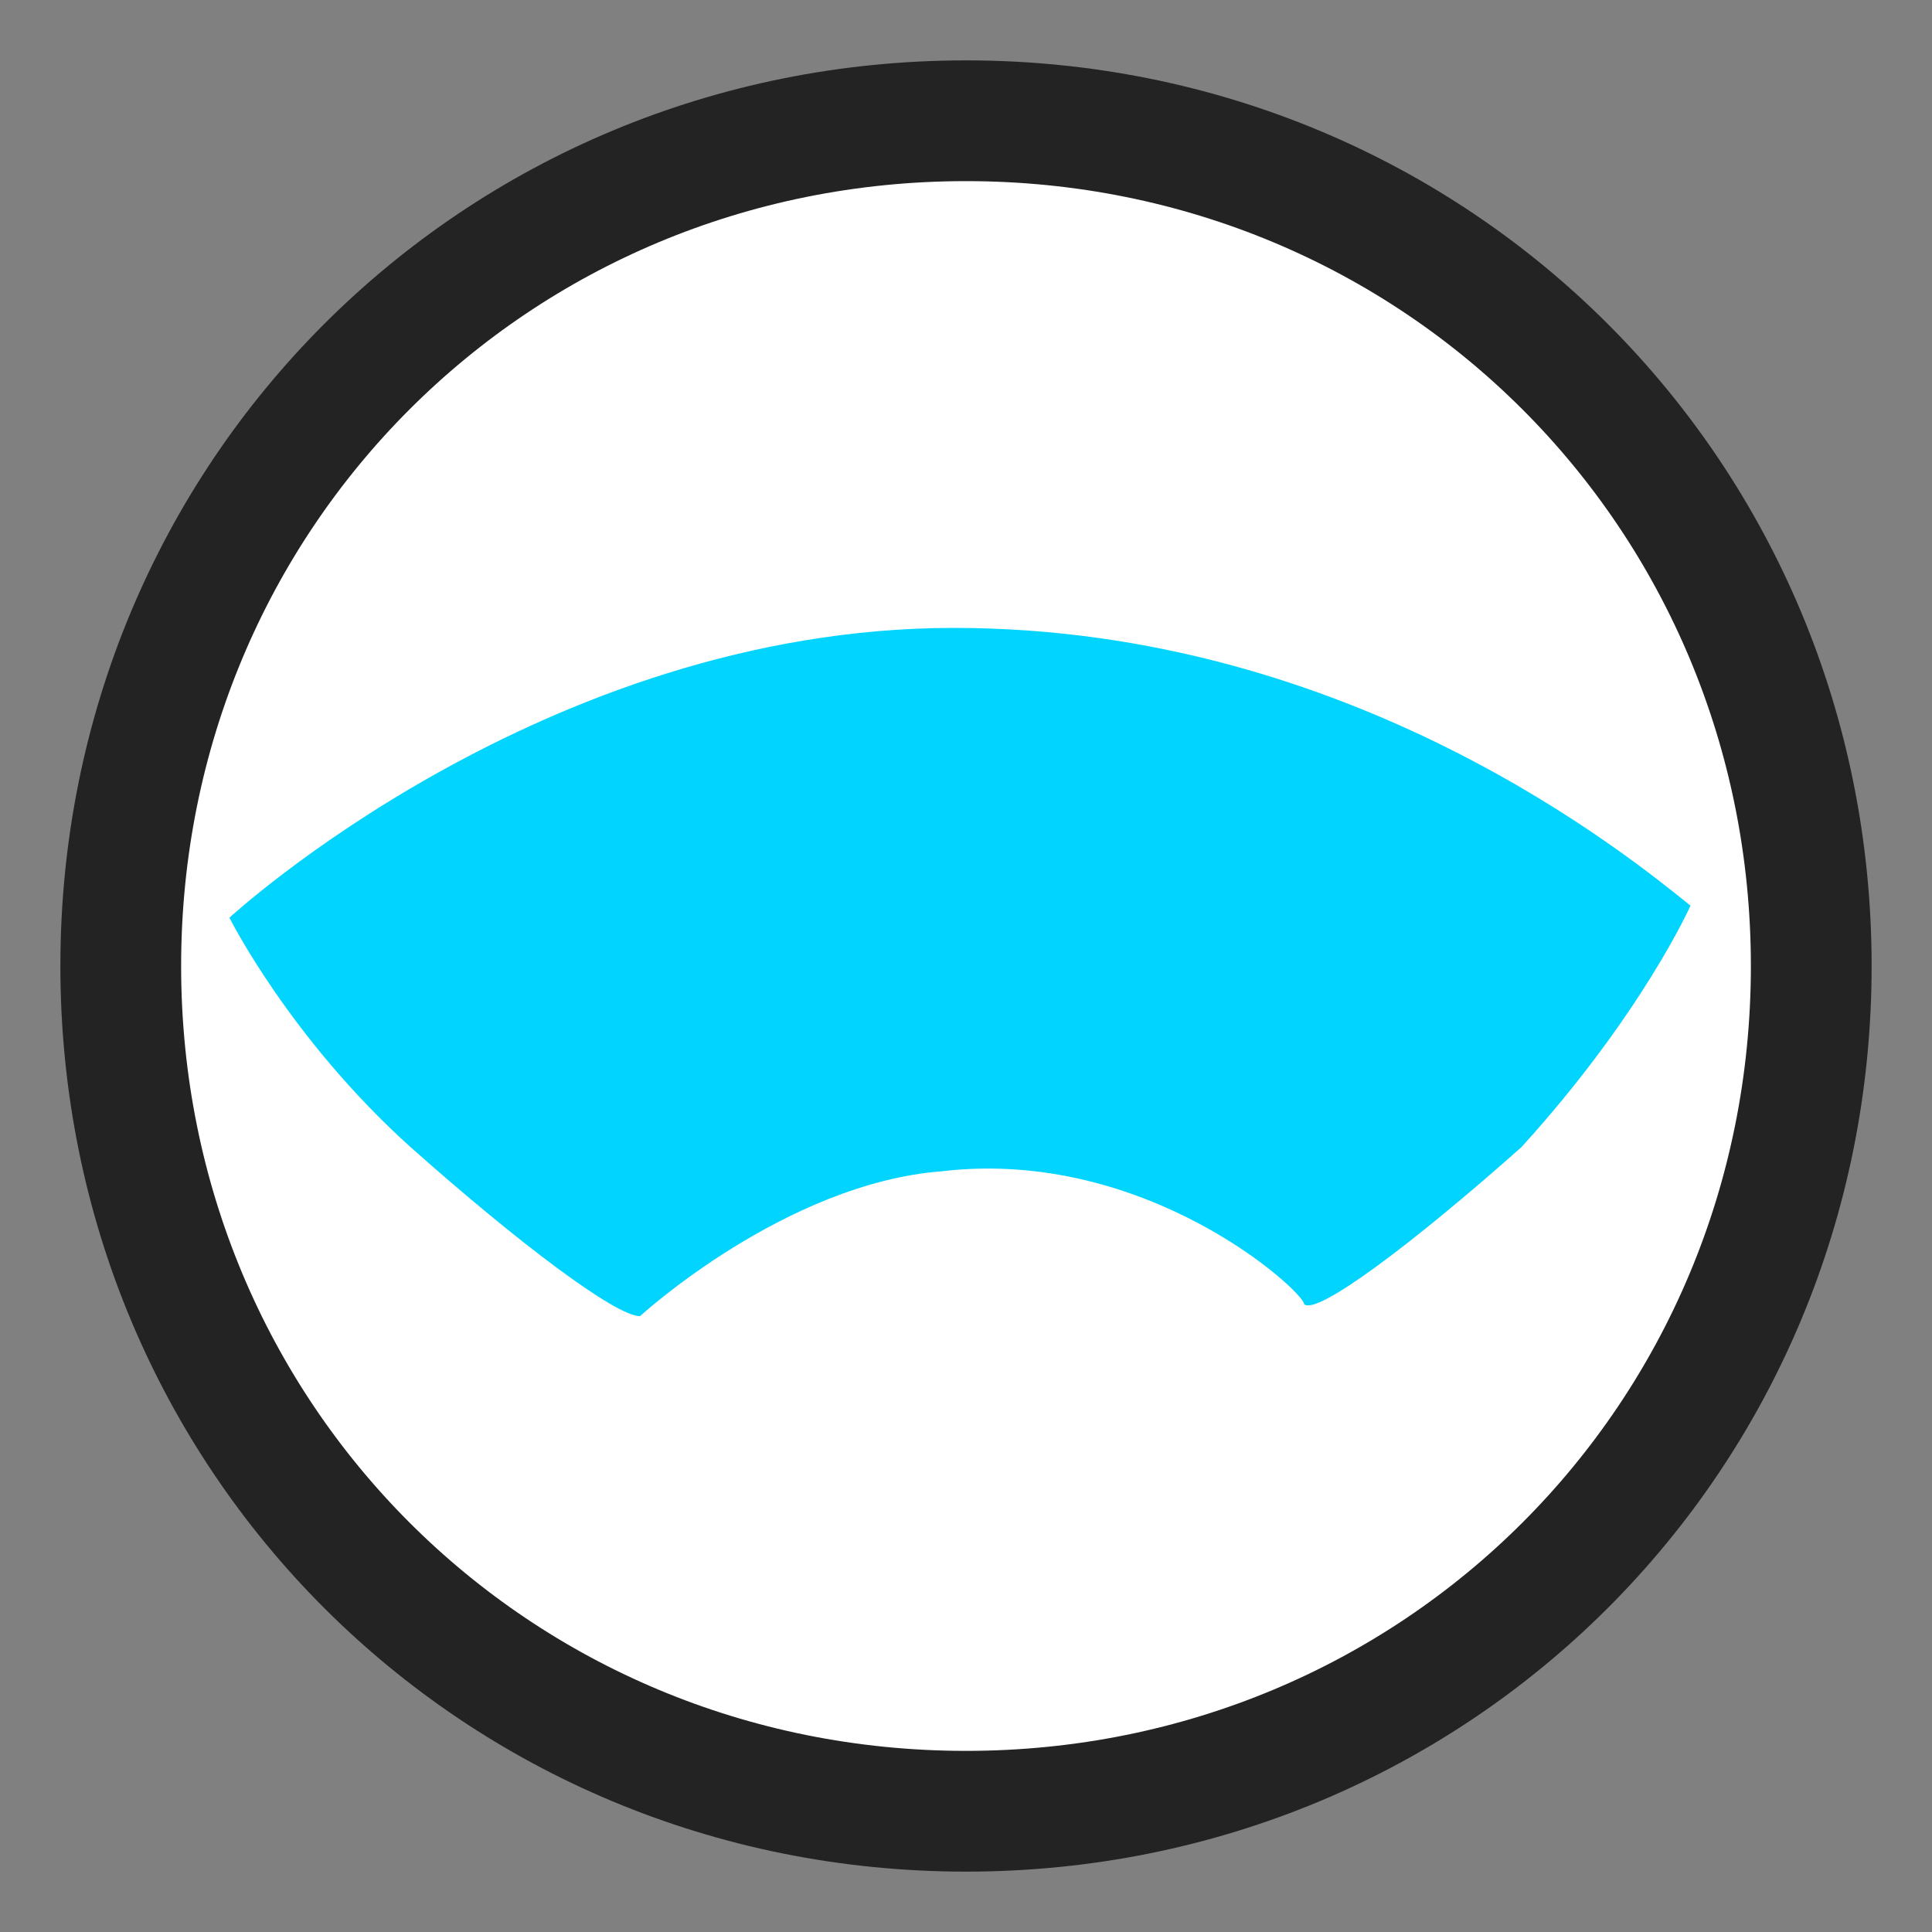 <?xml version="1.0" encoding="utf-8"?>
<!-- Generator: Adobe Illustrator 24.1.2, SVG Export Plug-In . SVG Version: 6.00 Build 0)  -->
<svg version="1.1" id="图层_7" xmlns="http://www.w3.org/2000/svg" xmlns:xlink="http://www.w3.org/1999/xlink" x="0px" y="0px"
	 width="16px" height="16px" viewBox="0 0 16 16" enable-background="new 0 0 16 16" xml:space="preserve">
<rect x="0" y="0" width="16" height="16" fill="#808080" stroke="none"/>
<path d="M8,15L8,15c-3.9,0-7-3.1-7-7l0,0c0-3.9,3.1-7,7-7l0,0c3.9,0,7,3.1,7,7l0,0C15,11.9,11.9,15,8,15z"
fill="#ffffff" stroke="#232323" stroke-width="1"/>
<g>
	<path d="M14,7.5c-0.5-0.4-2.8-2.3-6.1-2.3c-3.4,0-6,2.4-6,2.4c0,0,0.5,1,1.5,1.9c0.9,0.8,1.7,1.4,1.9,1.4
		c0,0,1.2-1.1,2.5-1.2c1.7-0.2,3,1,3,1.1c0.1,0.1,0.9-0.5,1.8-1.3C13.6,8.4,14,7.5,14,7.5z"
		fill="#01d5ff" stroke-width="0"/>
</g>
</svg>
